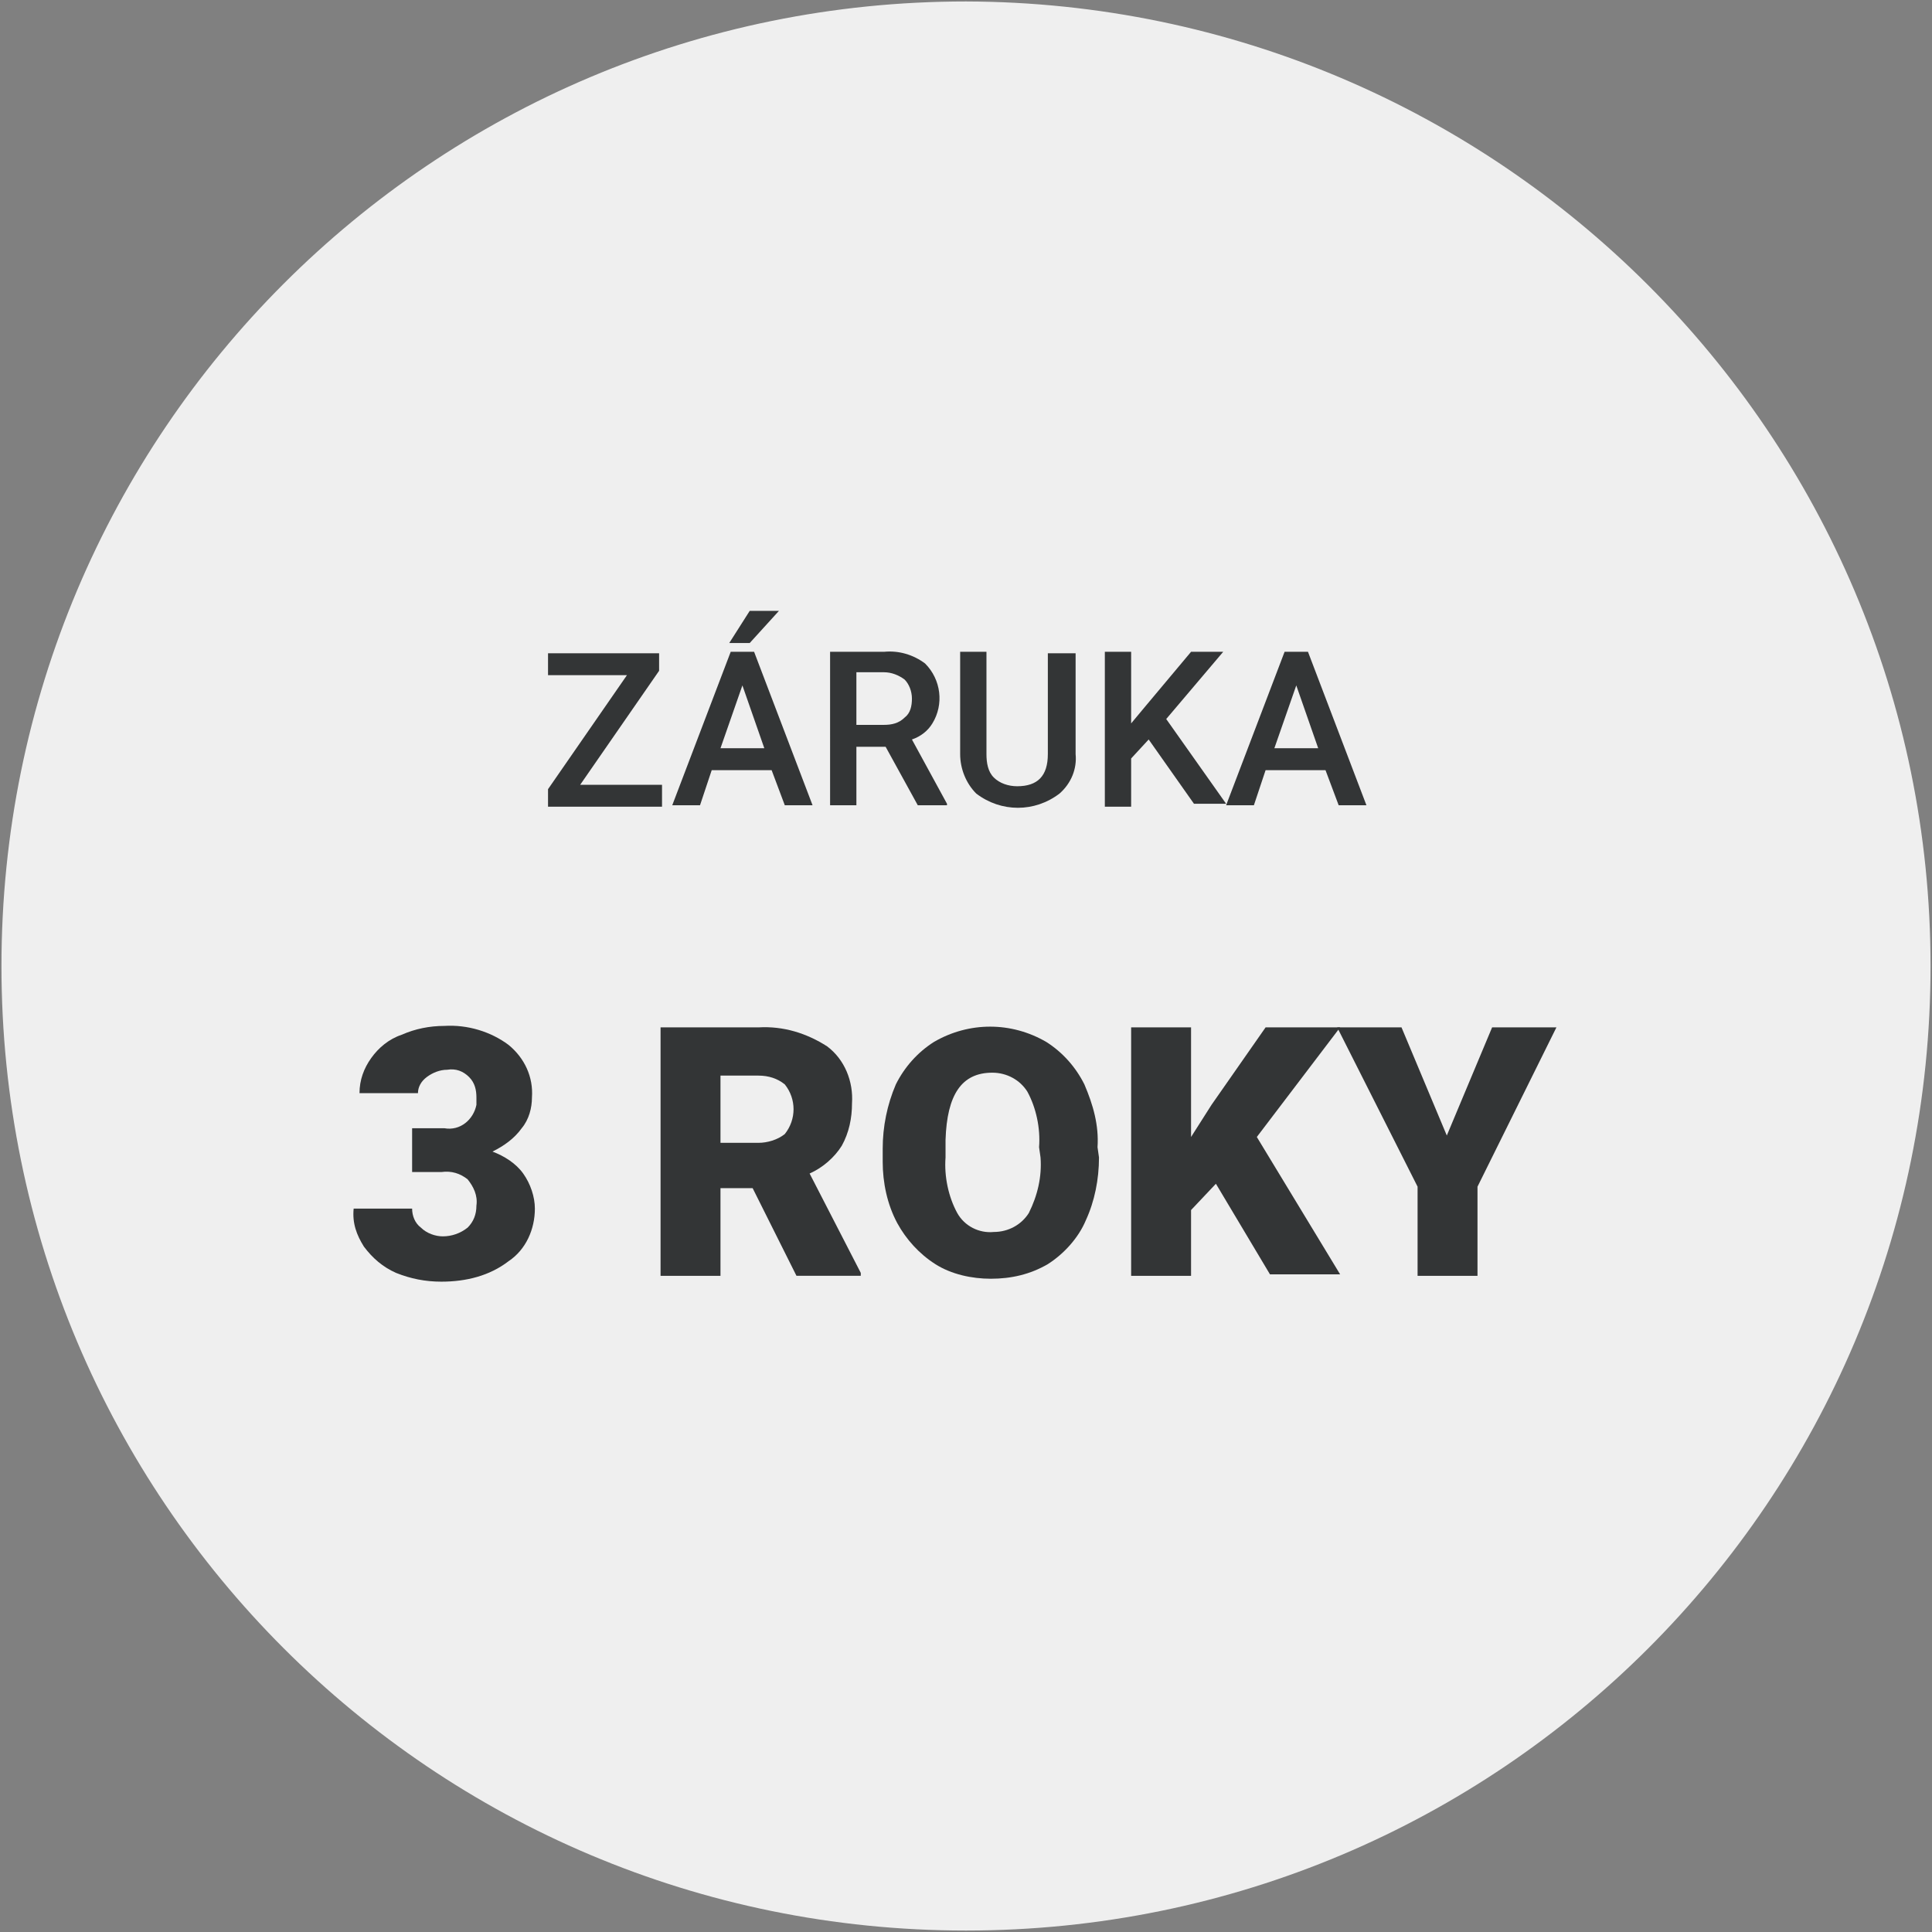 <?xml version="1.0" encoding="utf-8"?>
<!-- Generator: Adobe Illustrator 27.7.0, SVG Export Plug-In . SVG Version: 6.00 Build 0)  -->
<svg version="1.1" id="Vrstva_1" xmlns="http://www.w3.org/2000/svg" xmlns:xlink="http://www.w3.org/1999/xlink" x="0px" y="0px"
	 viewBox="0 0 132.2 132.2" style="enable-background:new 0 0 132.2 132.2;" xml:space="preserve">
<rect x="0" y="0" width="132.2" height="132.2" fill="#808080" stroke="none"/>
<style type="text/css">
	.st0{fill:#EFEFEF;}
	.st1{fill:#333536;}
</style>
<path class="st0" d="M66.1,0.1c-36.5,0-66,29.5-66,66s29.5,66,66,66s66-29.5,66-66l0,0C132.1,29.7,102.5,0.2,66.1,0.1z"/>
<g>
	<path class="st1" d="M39.7,53.7h5.6v1.5h-7.8v-1.2l5.4-7.8h-5.4v-1.5h7.6v1.2L39.7,53.7z"/>
	<path class="st1" d="M52.8,52.7h-4.1l-0.8,2.4H46l4-10.5h1.6l4,10.5h-1.9L52.8,52.7z M49.3,51.2h3l-1.5-4.3L49.3,51.2z M51.3,41.8
		h2l-2,2.2h-1.4L51.3,41.8z"/>
	<path class="st1" d="M60.6,51.1h-2v4h-1.8V44.6h3.7c1-0.1,2,0.2,2.8,0.8c1.1,1.1,1.3,2.8,0.5,4.1c-0.3,0.5-0.8,0.9-1.4,1.1l2.4,4.4
		v0.1h-2L60.6,51.1z M58.6,49.6h1.9c0.5,0,1-0.1,1.4-0.5c0.4-0.3,0.5-0.8,0.5-1.3c0-0.5-0.2-1-0.5-1.3c-0.4-0.3-0.9-0.5-1.4-0.5
		h-1.9L58.6,49.6z"/>
	<path class="st1" d="M73.6,44.6v7c0.1,1-0.3,2-1.1,2.7c-1.7,1.3-4,1.3-5.7,0c-0.7-0.7-1.1-1.7-1.1-2.7v-7h1.8v7
		c0,0.6,0.1,1.2,0.5,1.6c0.4,0.4,1,0.6,1.6,0.6c1.4,0,2.1-0.7,2.1-2.2v-6.9H73.6z"/>
	<path class="st1" d="M78.6,50.6l-1.2,1.3v3.3h-1.8V44.6h1.8v4.9l1-1.2l3.1-3.7h2.2l-3.9,4.6l4.1,5.8h-2.2L78.6,50.6z"/>
	<path class="st1" d="M90.7,52.7h-4.1l-0.8,2.4h-1.9l4-10.5h1.6l4,10.5h-1.9L90.7,52.7z M87.2,51.2h3l-1.5-4.3L87.2,51.2z"/>
</g>
<g>
	<path class="st1" d="M28.6,77.2h1.8c1.1,0.2,2-0.6,2.2-1.6c0-0.2,0-0.4,0-0.5c0-0.5-0.1-1-0.5-1.4c-0.4-0.4-0.9-0.6-1.5-0.5
		c-0.5,0-1,0.2-1.4,0.5c-0.4,0.3-0.6,0.7-0.6,1.1h-4c0-0.9,0.3-1.7,0.8-2.4c0.5-0.7,1.2-1.3,2.1-1.6c0.9-0.4,1.9-0.6,2.9-0.6
		c1.6-0.1,3.2,0.4,4.4,1.3c1.1,0.9,1.7,2.2,1.6,3.6c0,0.7-0.2,1.5-0.7,2.1c-0.5,0.7-1.2,1.2-2,1.6c0.8,0.3,1.6,0.8,2.1,1.5
		c0.5,0.7,0.8,1.6,0.8,2.4c0,1.4-0.6,2.8-1.8,3.6c-1.3,1-2.9,1.4-4.6,1.4c-1.1,0-2.1-0.2-3.1-0.6c-0.9-0.4-1.6-1-2.2-1.8
		c-0.5-0.8-0.8-1.6-0.7-2.6h4c0,0.5,0.2,1,0.6,1.3c0.4,0.4,1,0.6,1.5,0.6c0.6,0,1.2-0.2,1.7-0.6c0.4-0.4,0.6-0.9,0.6-1.5
		c0.1-0.7-0.2-1.3-0.6-1.8c-0.5-0.4-1.1-0.6-1.8-0.5h-2V77.2z"/>
	<path class="st1" d="M51.5,81.3h-2.2v6h-4.1v-17h6.7c1.7-0.1,3.3,0.4,4.7,1.3c1.2,0.9,1.8,2.4,1.7,3.9c0,1-0.2,2-0.7,2.9
		c-0.5,0.8-1.3,1.5-2.2,1.9l3.5,6.8v0.2h-4.4L51.5,81.3z M49.3,78.2h2.6c0.6,0,1.3-0.2,1.8-0.6c0.8-1,0.8-2.4,0-3.4
		c-0.5-0.4-1.1-0.6-1.8-0.6h-2.6V78.2z"/>
	<path class="st1" d="M75.2,79.2c0,1.5-0.3,3-0.9,4.3c-0.5,1.2-1.5,2.3-2.6,3c-1.2,0.7-2.5,1-3.9,1c-1.3,0-2.7-0.3-3.8-1
		c-1.1-0.7-2-1.7-2.6-2.8c-0.7-1.3-1-2.8-1-4.2v-0.9c0-1.5,0.3-3,0.9-4.4c0.6-1.2,1.5-2.2,2.6-2.9c2.4-1.4,5.3-1.4,7.7,0
		c1.1,0.7,2,1.7,2.6,2.9c0.6,1.4,1,2.8,0.9,4.3L75.2,79.2z M71.1,78.5c0.1-1.3-0.2-2.7-0.8-3.8c-0.5-0.8-1.4-1.3-2.4-1.3
		c-2.1,0-3.1,1.5-3.2,4.6v1.2c-0.1,1.3,0.2,2.7,0.8,3.8c0.5,0.9,1.5,1.4,2.5,1.3c1,0,1.9-0.5,2.4-1.3c0.6-1.2,0.9-2.5,0.8-3.8
		L71.1,78.5z"/>
	<path class="st1" d="M83.2,81l-1.7,1.8v4.5h-4.1v-17h4.1v7.5l1.4-2.2l3.7-5.3h5.1l-5.7,7.5l5.7,9.4h-4.8L83.2,81z"/>
	<path class="st1" d="M99,77.7l3.1-7.4h4.4l-5.4,10.9v6.1H97v-6.1l-5.5-10.9h4.4L99,77.7z"/>
</g>
</svg>
